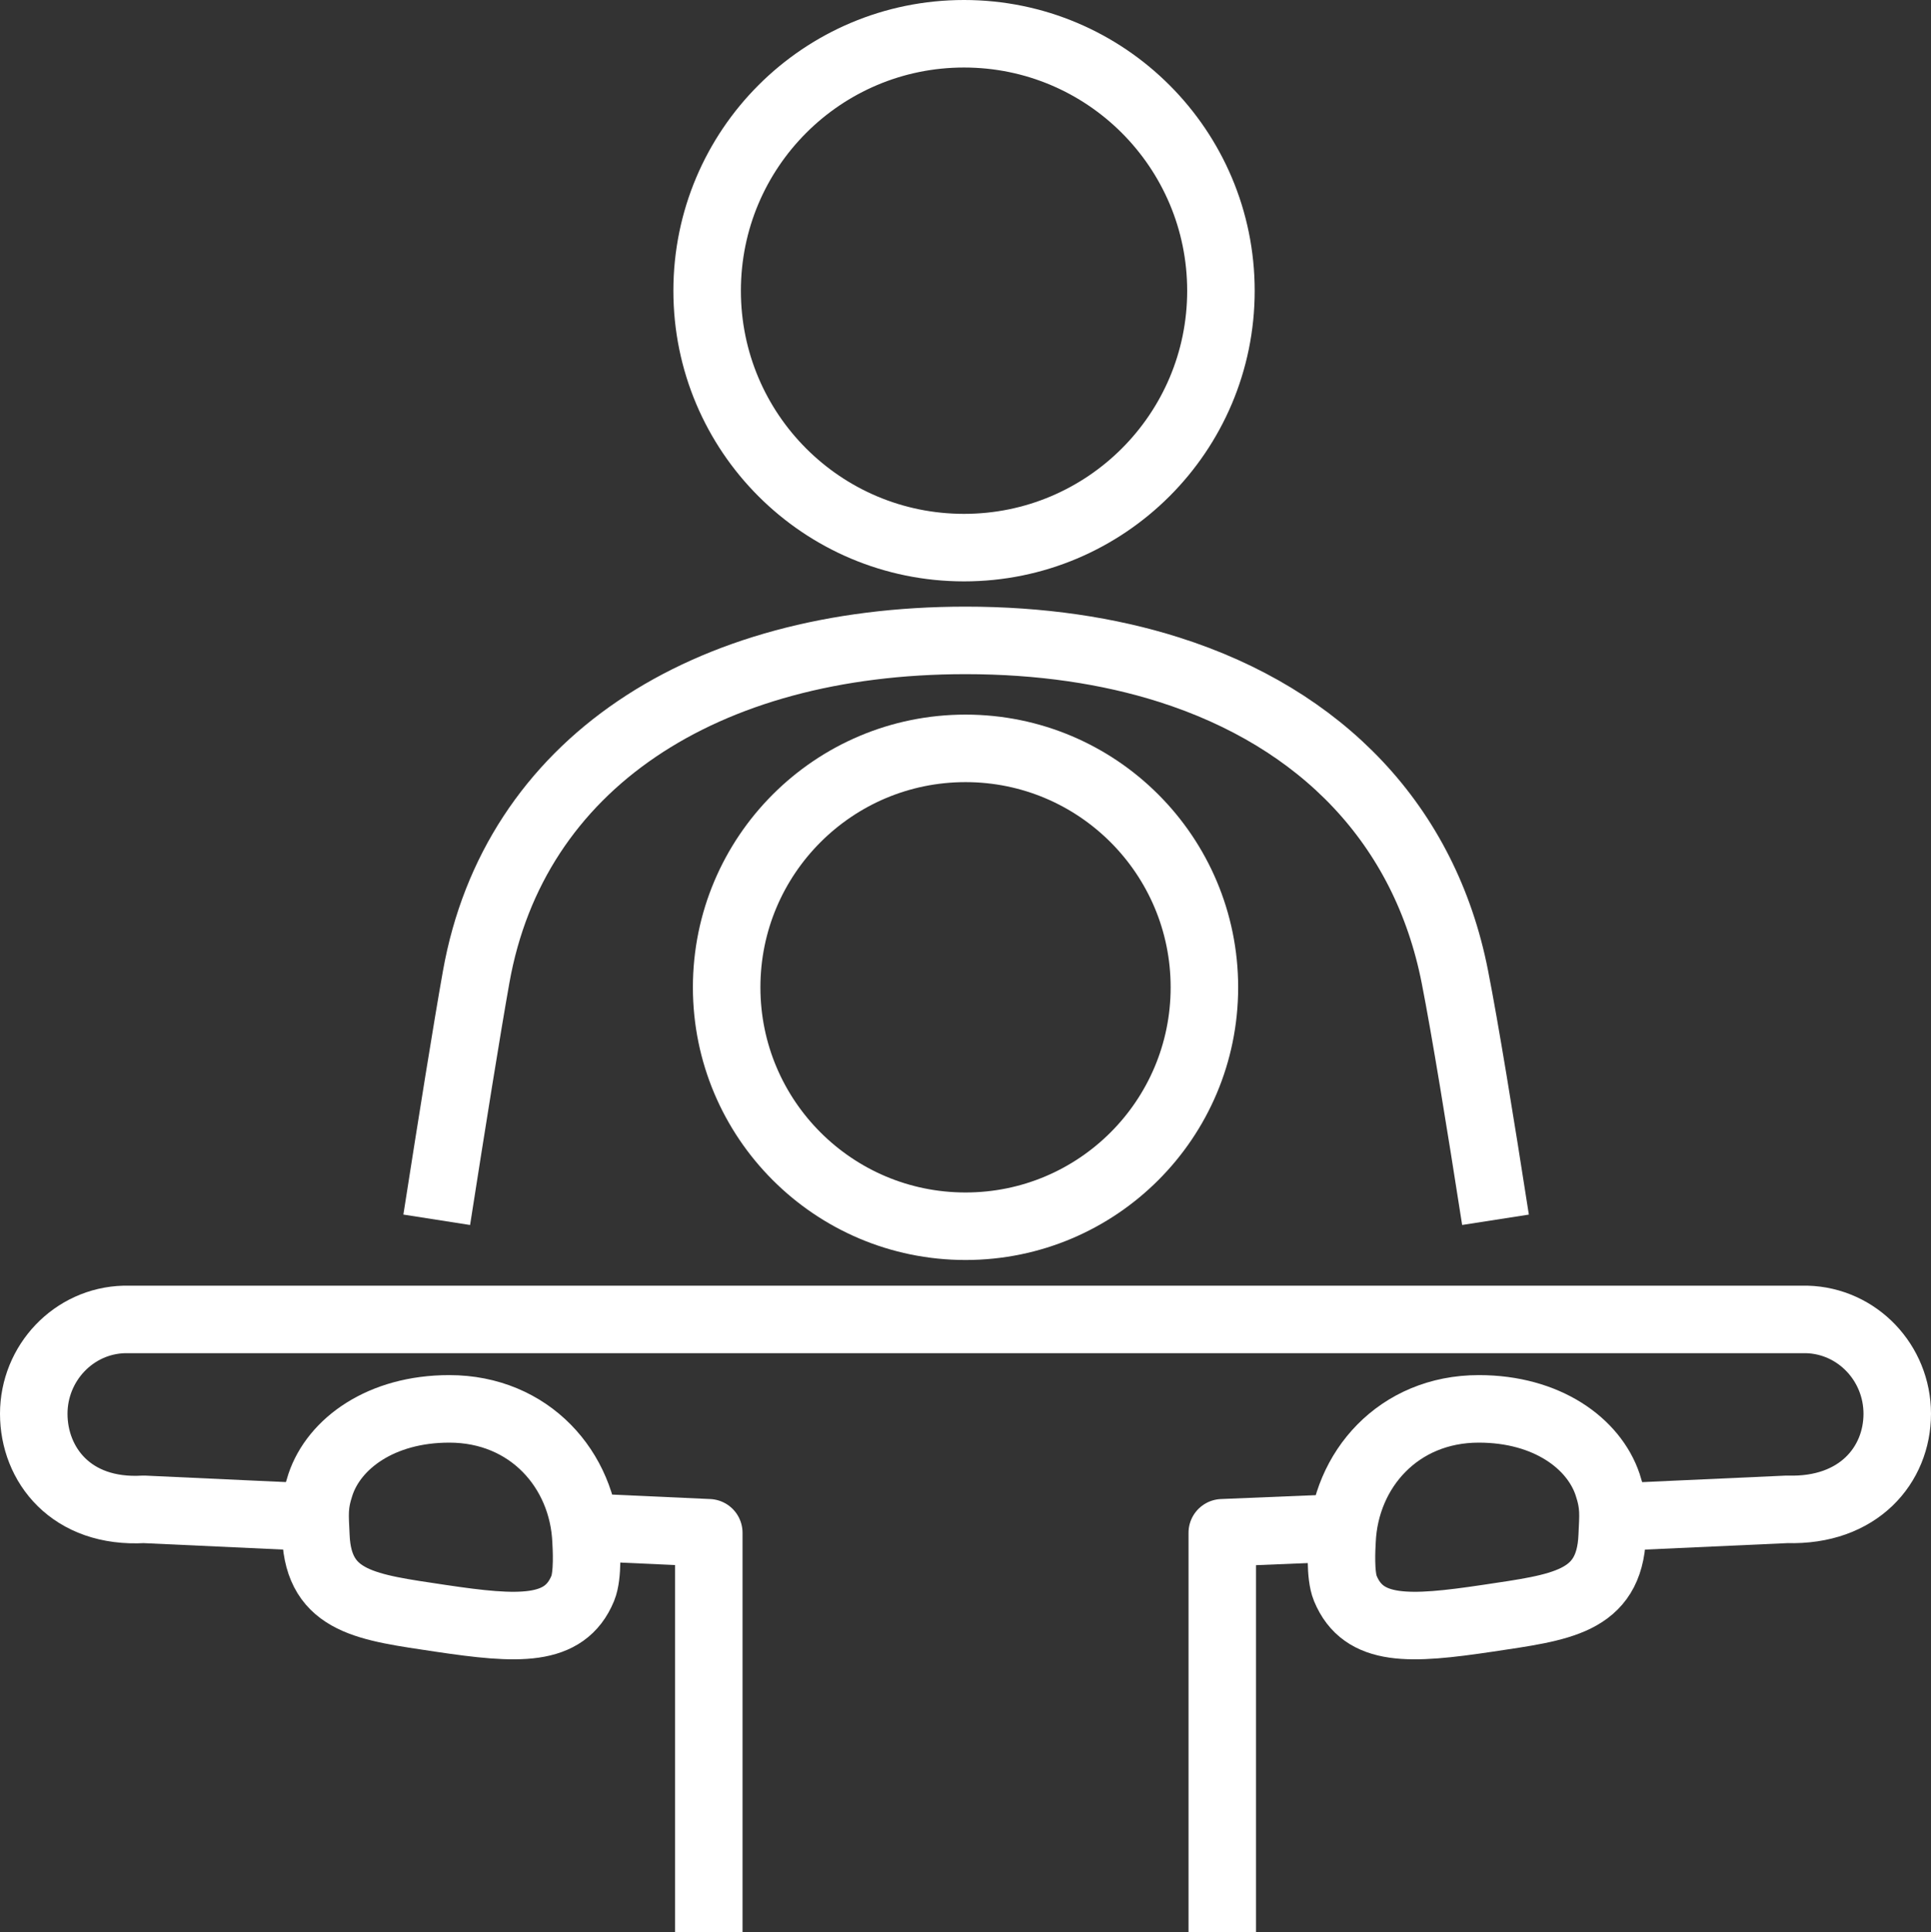<?xml version="1.0" encoding="UTF-8"?>
<svg xmlns="http://www.w3.org/2000/svg" id="Layer_1" viewBox="0 0 329.49 329.65">
  <rect x="0" y="0" width="329.49" height="329.65" fill="#333333" stroke="none"/>
  <defs>
    <style>.cls-1{fill:none;stroke:#fff;stroke-linejoin:round;stroke-width:11.52px;}</style>
  </defs>
  <path class="cls-1" d="M164.49,5.76c-24.21,0-43.83,19.62-43.83,43.85s19.63,43.82,43.83,43.82,43.84-19.62,43.84-43.82S188.71,5.76,164.49,5.76Z"></path>
  <path class="cls-1" d="M164.75,209.21c22.52,0,40.76-18.25,40.76-40.76s-18.24-40.77-40.76-40.77-40.76,18.26-40.76,40.77,18.25,40.76,40.76,40.76Z"></path>
  <path class="cls-1" d="M75.15,276.1c-12.36-1.87-20.78-2.64-21.25-14-.15-3.53-.41-5.27,.78-8.82,2.35-7.01,10.34-12.91,21.98-12.91,13.71,0,22.83,10.39,23.34,22.54,.05,1,.37,5.82-.56,8.08-3.11,7.53-11.01,7.09-24.28,5.11Z"></path>
  <path class="cls-1" d="M255.18,208.11c-2.6-16.7-5.18-32.53-6.93-41.44-5.09-25.94-22.75-44.15-48.76-52.41-10.35-3.29-22.01-5-34.74-5-44.72,0-77.05,21.16-83.5,57.41-1.59,8.92-4.12,24.74-6.73,41.44"></path>
  <polyline class="cls-1" points="99.77 260.55 120.94 261.51 120.94 329.65"></polyline>
  <path class="cls-1" d="M275.21,258.86l29.74-1.35c12.22,.38,18.78-7.63,18.78-16.3s-6.8-15.87-15.44-16.1H21.2c-8.64,.23-15.44,7.45-15.44,16.1s6.36,17.03,18.78,16.3l29.23,1.35"></path>
  <polyline class="cls-1" points="208.56 329.65 208.56 261.51 229.19 260.66"></polyline>
  <path class="cls-1" d="M253.84,276.1c12.36-1.87,20.78-2.64,21.25-14,.15-3.53,.41-5.27-.78-8.82-2.35-7.01-10.34-12.91-21.98-12.91-13.71,0-22.83,10.39-23.34,22.54-.05,1-.37,5.82,.56,8.08,3.11,7.53,11.01,7.09,24.28,5.11Z"></path>
</svg>
